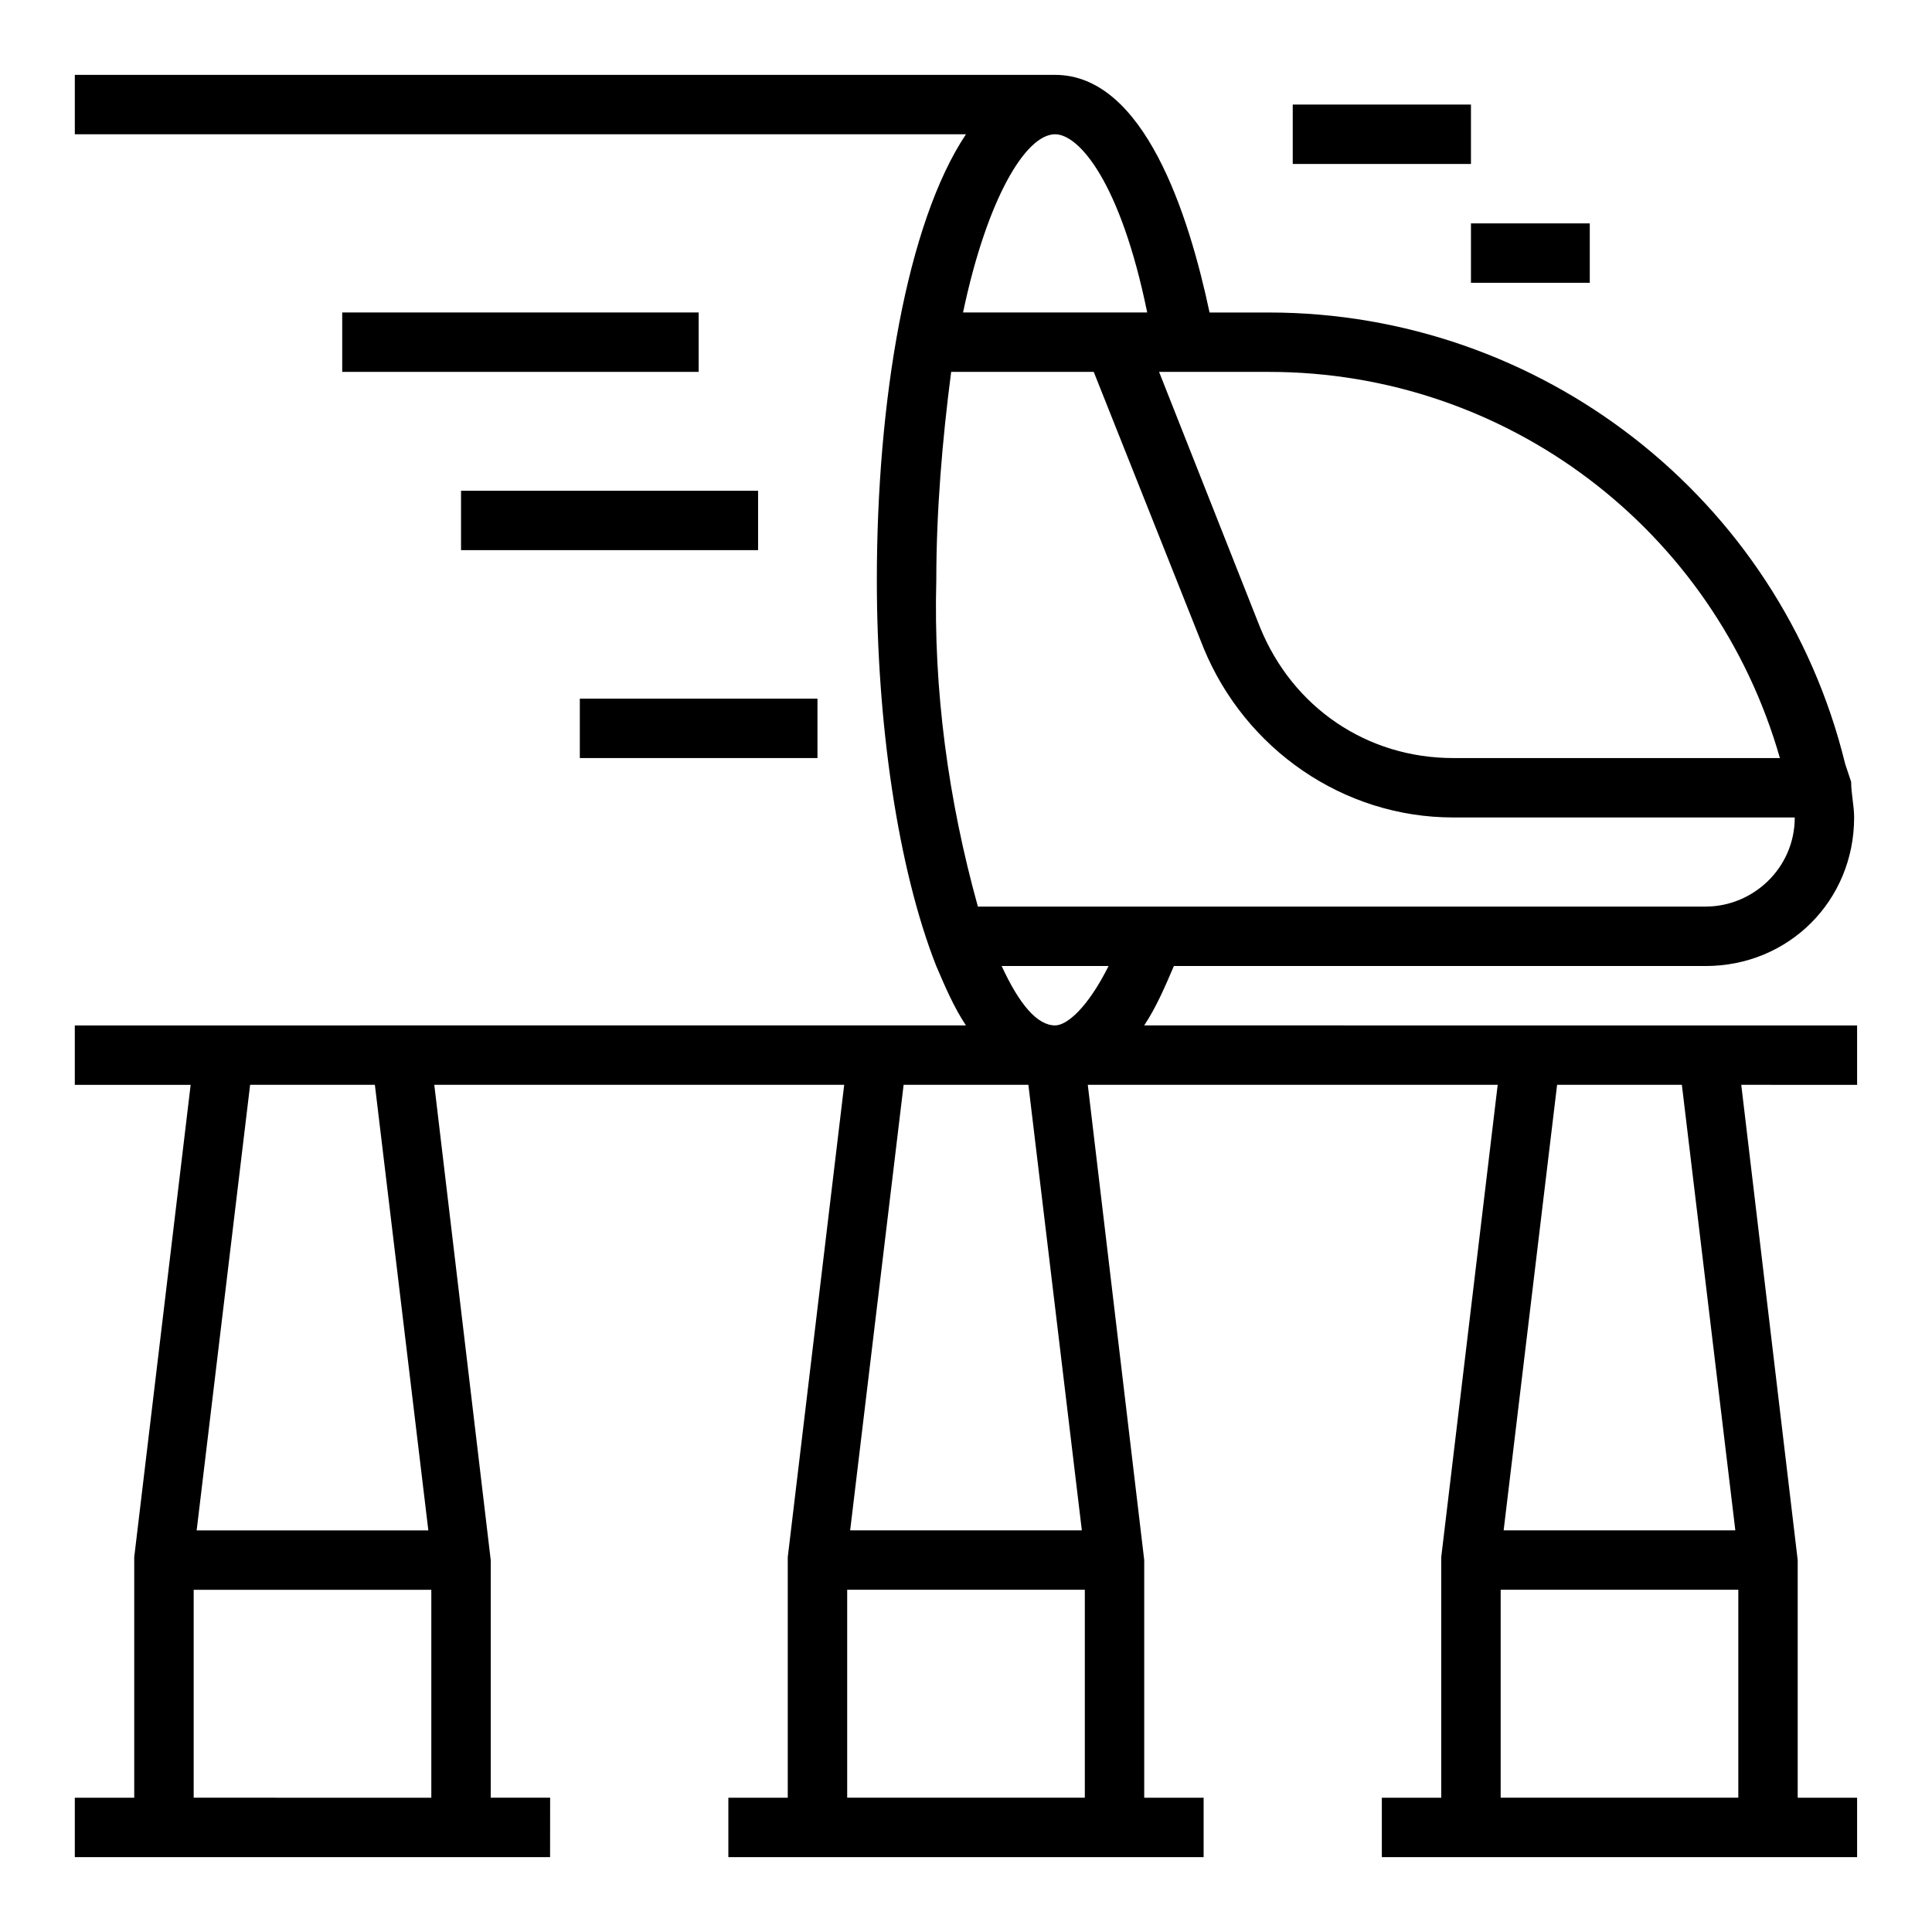 <?xml version="1.0" encoding="UTF-8"?>
<!-- Uploaded to: ICON Repo, www.svgrepo.com, Generator: ICON Repo Mixer Tools -->
<svg fill="#000000" width="800px" height="800px" version="1.1" viewBox="144 144 512 512" xmlns="http://www.w3.org/2000/svg">
 <g>
  <path d="m266.18 274.05h78.719v15.742h-78.719z"/>
  <path d="m234.69 226.81h94.465v15.742h-94.465z"/>
  <path d="m297.66 329.15h62.977v15.742h-62.977z"/>
  <path d="m533.82 203.2h31.488v15.742h-31.488z"/>
  <path d="m486.59 171.71h47.23v15.742h-47.23z"/>
  <path d="m289.79 620.41h-15.742v-62.977l-14.957-125.95h108.63l-14.957 125.17v63.762h-15.742v15.742h125.95v-15.742h-15.742v-62.977l-14.957-125.95h108.63l-14.961 125.17v63.762h-15.742v15.742h125.95v-15.742h-15.742v-62.977l-14.957-125.95 30.699 0.004v-15.742l-188.93-0.004c3.148-4.723 5.512-10.234 7.871-15.742h140.91c22.043 0 39.359-17.32 39.359-39.359 0-3.148-0.789-6.297-0.789-9.445l-1.574-4.723c-17.316-70.852-81.078-119.66-152.71-119.66h-15.742c-5.512-25.977-17.32-62.977-40.938-62.977h-259.78v15.742h236.16c-15.742 23.617-23.617 70.848-23.617 118.08 0 37.785 5.512 76.359 15.742 102.34 2.363 5.512 4.723 11.02 7.871 15.742l-236.16 0.004v15.742h30.699l-14.953 125.17v63.762h-15.746v15.742h125.95zm93.68-188.93h33.062l14.168 118.08h-61.402zm-14.957 188.93v-55.105h62.977v55.105zm173.18 0v-55.105h62.977v55.105zm62.188-70.848h-61.402l14.168-118.08h33.062zm-7.871-165.31h-192.86c-7.871-28.34-11.809-57.465-11.02-86.594 0-18.105 1.574-37 3.938-55.105h37.785l29.125 73.211c11.02 26.766 37 44.871 66.125 44.871h90.527c0 13.383-11.023 23.617-23.617 23.617zm19.68-39.359h-86.594c-22.828 0-42.508-13.383-51.168-34.637l-26.762-67.699h29.125c62.977 0 118.08 41.723 135.4 102.34zm-167.67-118.08h-48.805c6.293-29.914 16.527-47.23 24.398-47.23 6.301 0 17.32 12.594 24.406 47.23zm-38.574 173.19h28.34c-5.512 11.02-11.02 15.742-14.168 15.742-4.727 0-9.449-5.512-14.172-15.742zm-166.1 31.488 14.168 118.08-61.398-0.004 14.168-118.08zm-48.02 133.82h62.977v55.105l-62.977-0.004z"/>
 </g>
</svg>